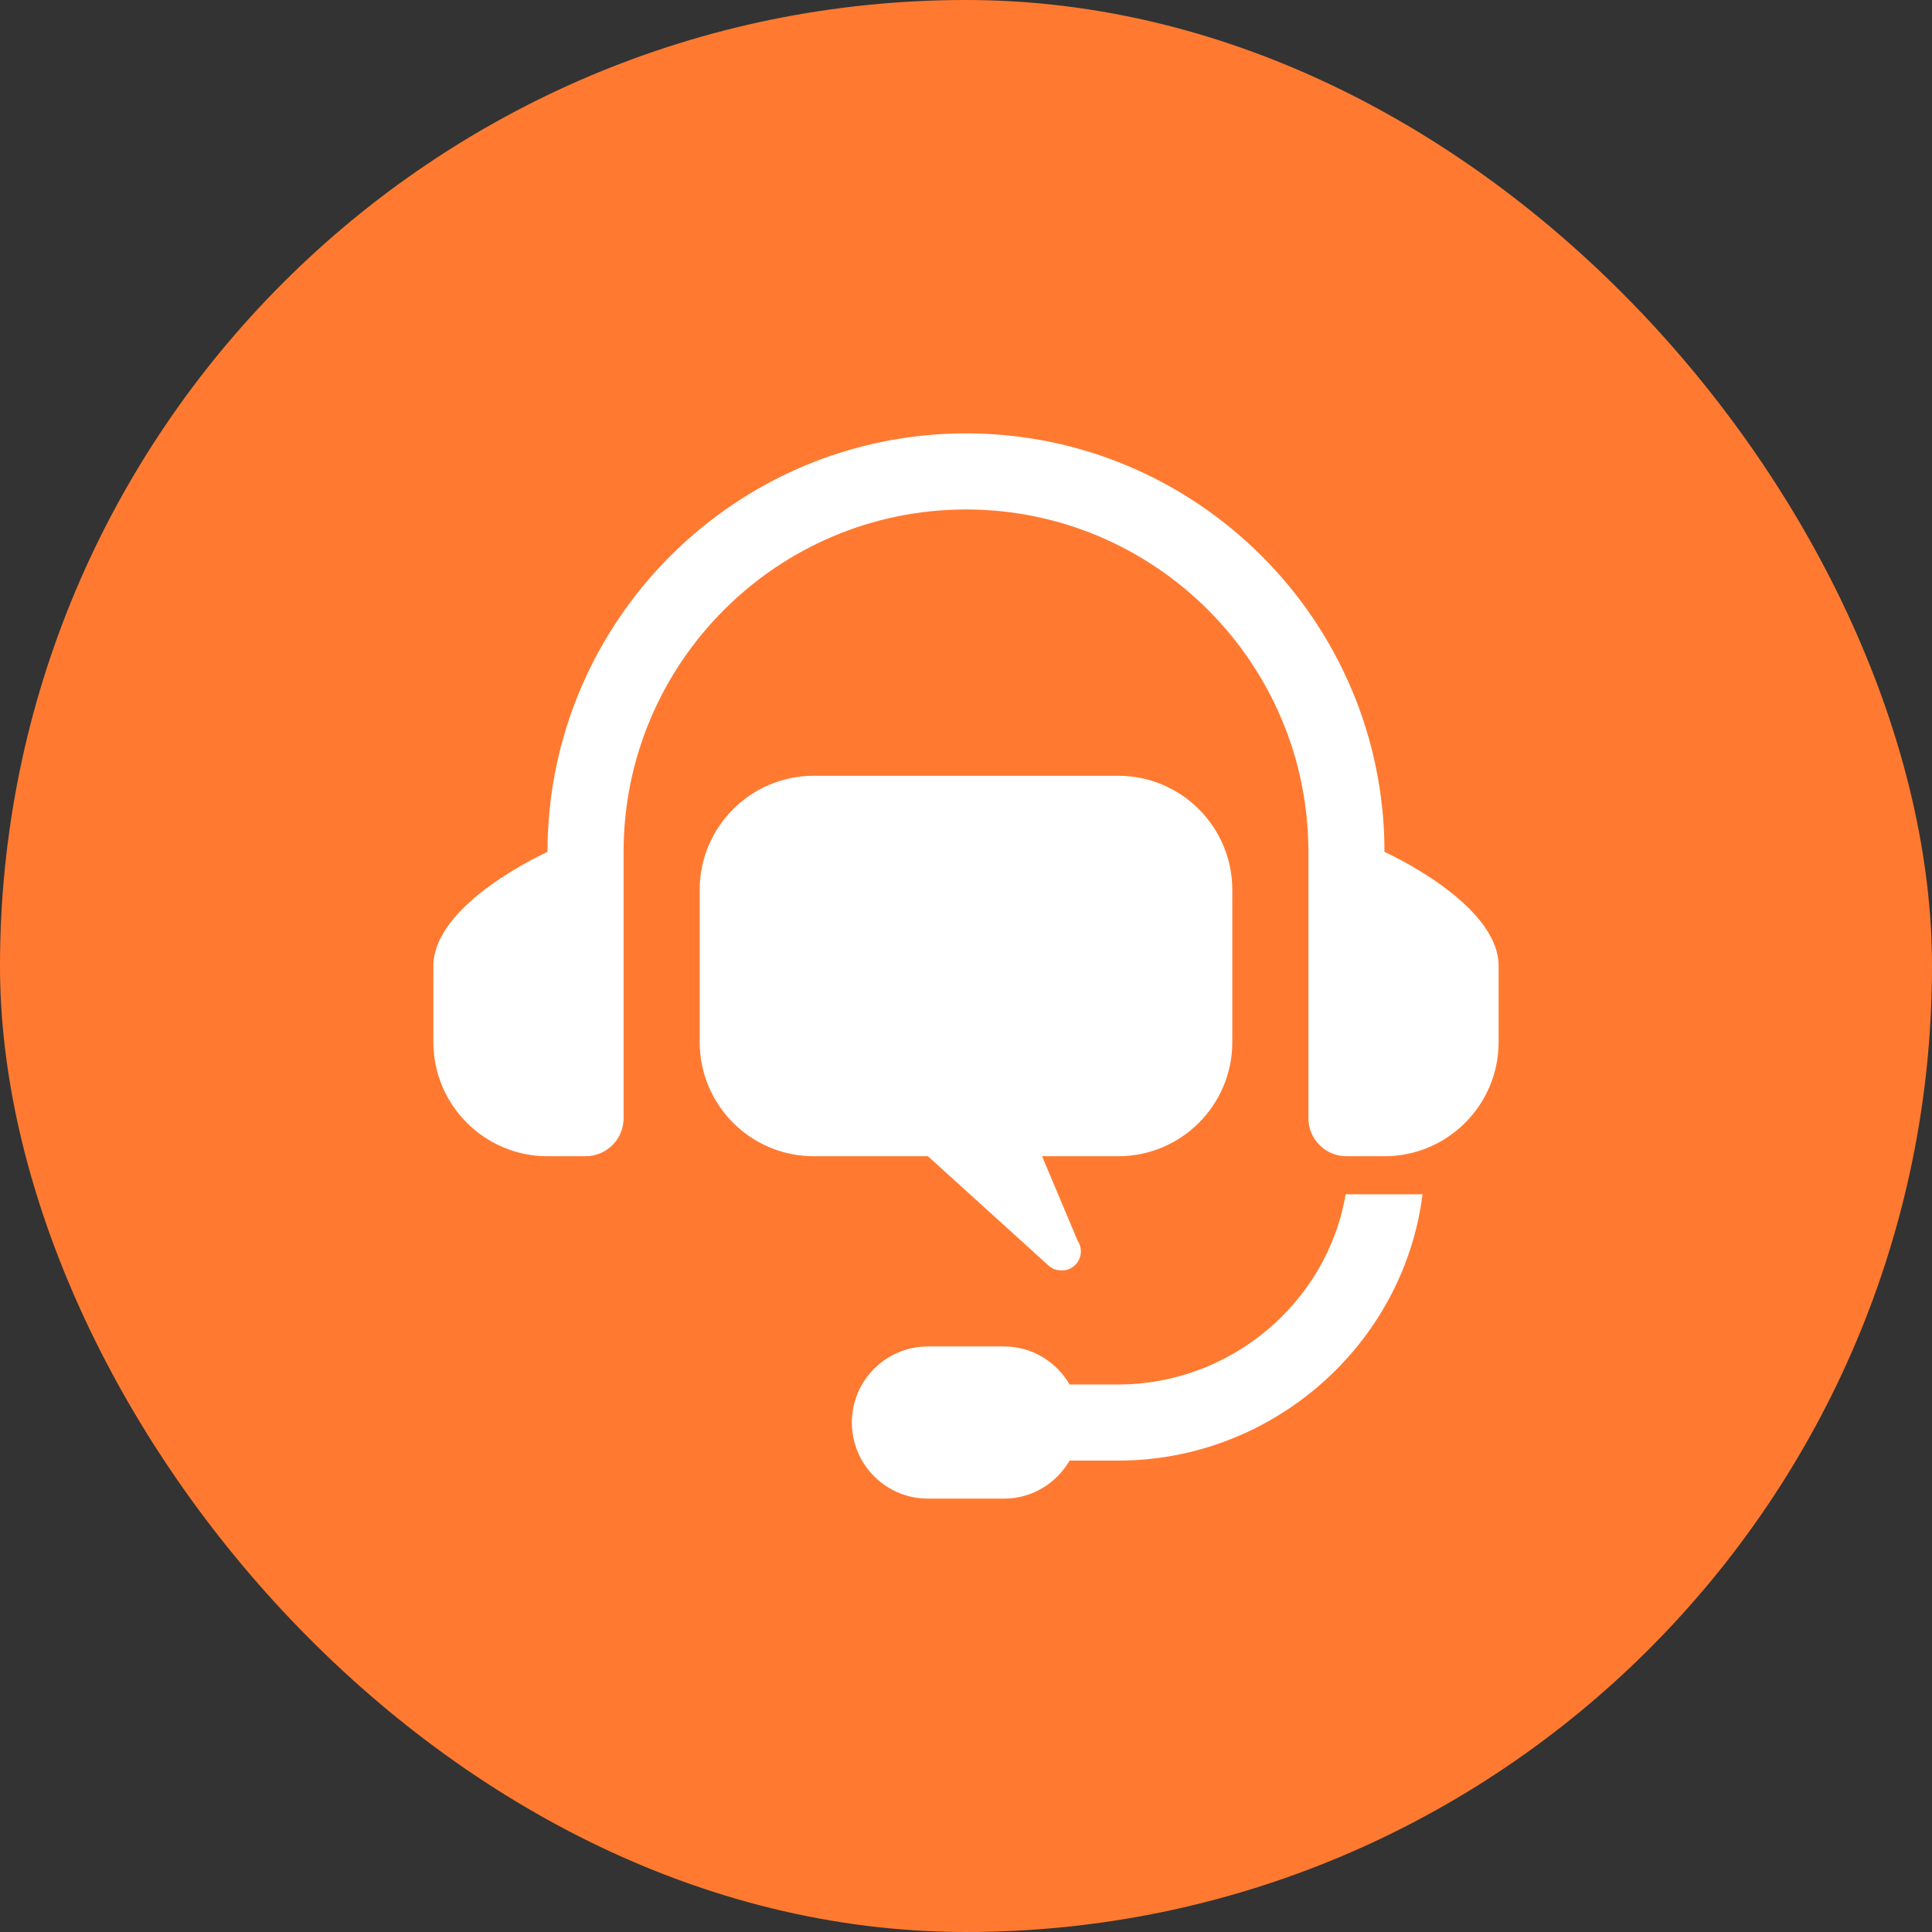 <svg width="73" height="73" viewBox="0 0 73 73" fill="none" xmlns="http://www.w3.org/2000/svg">
<rect x="0" y="0" width="73" height="73" fill="#333333" stroke="none"/>
<rect width="73" height="73" rx="36.5" fill="#FF7A30"/>
<path d="M52.312 32.188C52.312 23.468 45.219 16.375 36.5 16.375C27.781 16.375 20.688 23.468 20.688 32.188C20.688 32.188 16.375 34.122 16.375 36.5V39.375C16.375 41.753 18.309 43.688 20.688 43.688H22.125C22.919 43.688 23.562 43.044 23.562 42.25V32.188C23.562 25.054 29.366 19.25 36.5 19.25C43.633 19.25 49.438 25.054 49.438 32.188V42.25C49.438 43.044 50.081 43.688 50.875 43.688H52.312C54.691 43.688 56.625 41.753 56.625 39.375V36.5C56.625 34.122 52.312 32.188 52.312 32.188Z" fill="white"/>
<path d="M42.25 29.312H30.75C28.368 29.312 26.438 31.243 26.438 33.625V39.375C26.438 41.757 28.368 43.688 30.75 43.688H35.062L39.586 47.789C39.724 47.928 39.908 48 40.094 48H40.108C40.509 48.018 40.841 47.683 40.841 47.281C40.841 47.131 40.795 46.991 40.716 46.876L39.375 43.688H42.25C44.632 43.688 46.562 41.757 46.562 39.375V33.625C46.562 31.243 44.632 29.312 42.25 29.312Z" fill="white"/>
<path d="M50.845 45.125C50.157 49.198 46.515 52.312 42.25 52.312H40.414C39.916 51.457 38.999 50.875 37.938 50.875H35.062C33.475 50.875 32.188 52.162 32.188 53.75C32.188 55.338 33.475 56.625 35.062 56.625H37.938C38.999 56.625 39.916 56.043 40.414 55.188H42.25C48.103 55.188 53.039 50.789 53.75 45.125H50.845Z" fill="white"/>
</svg>
